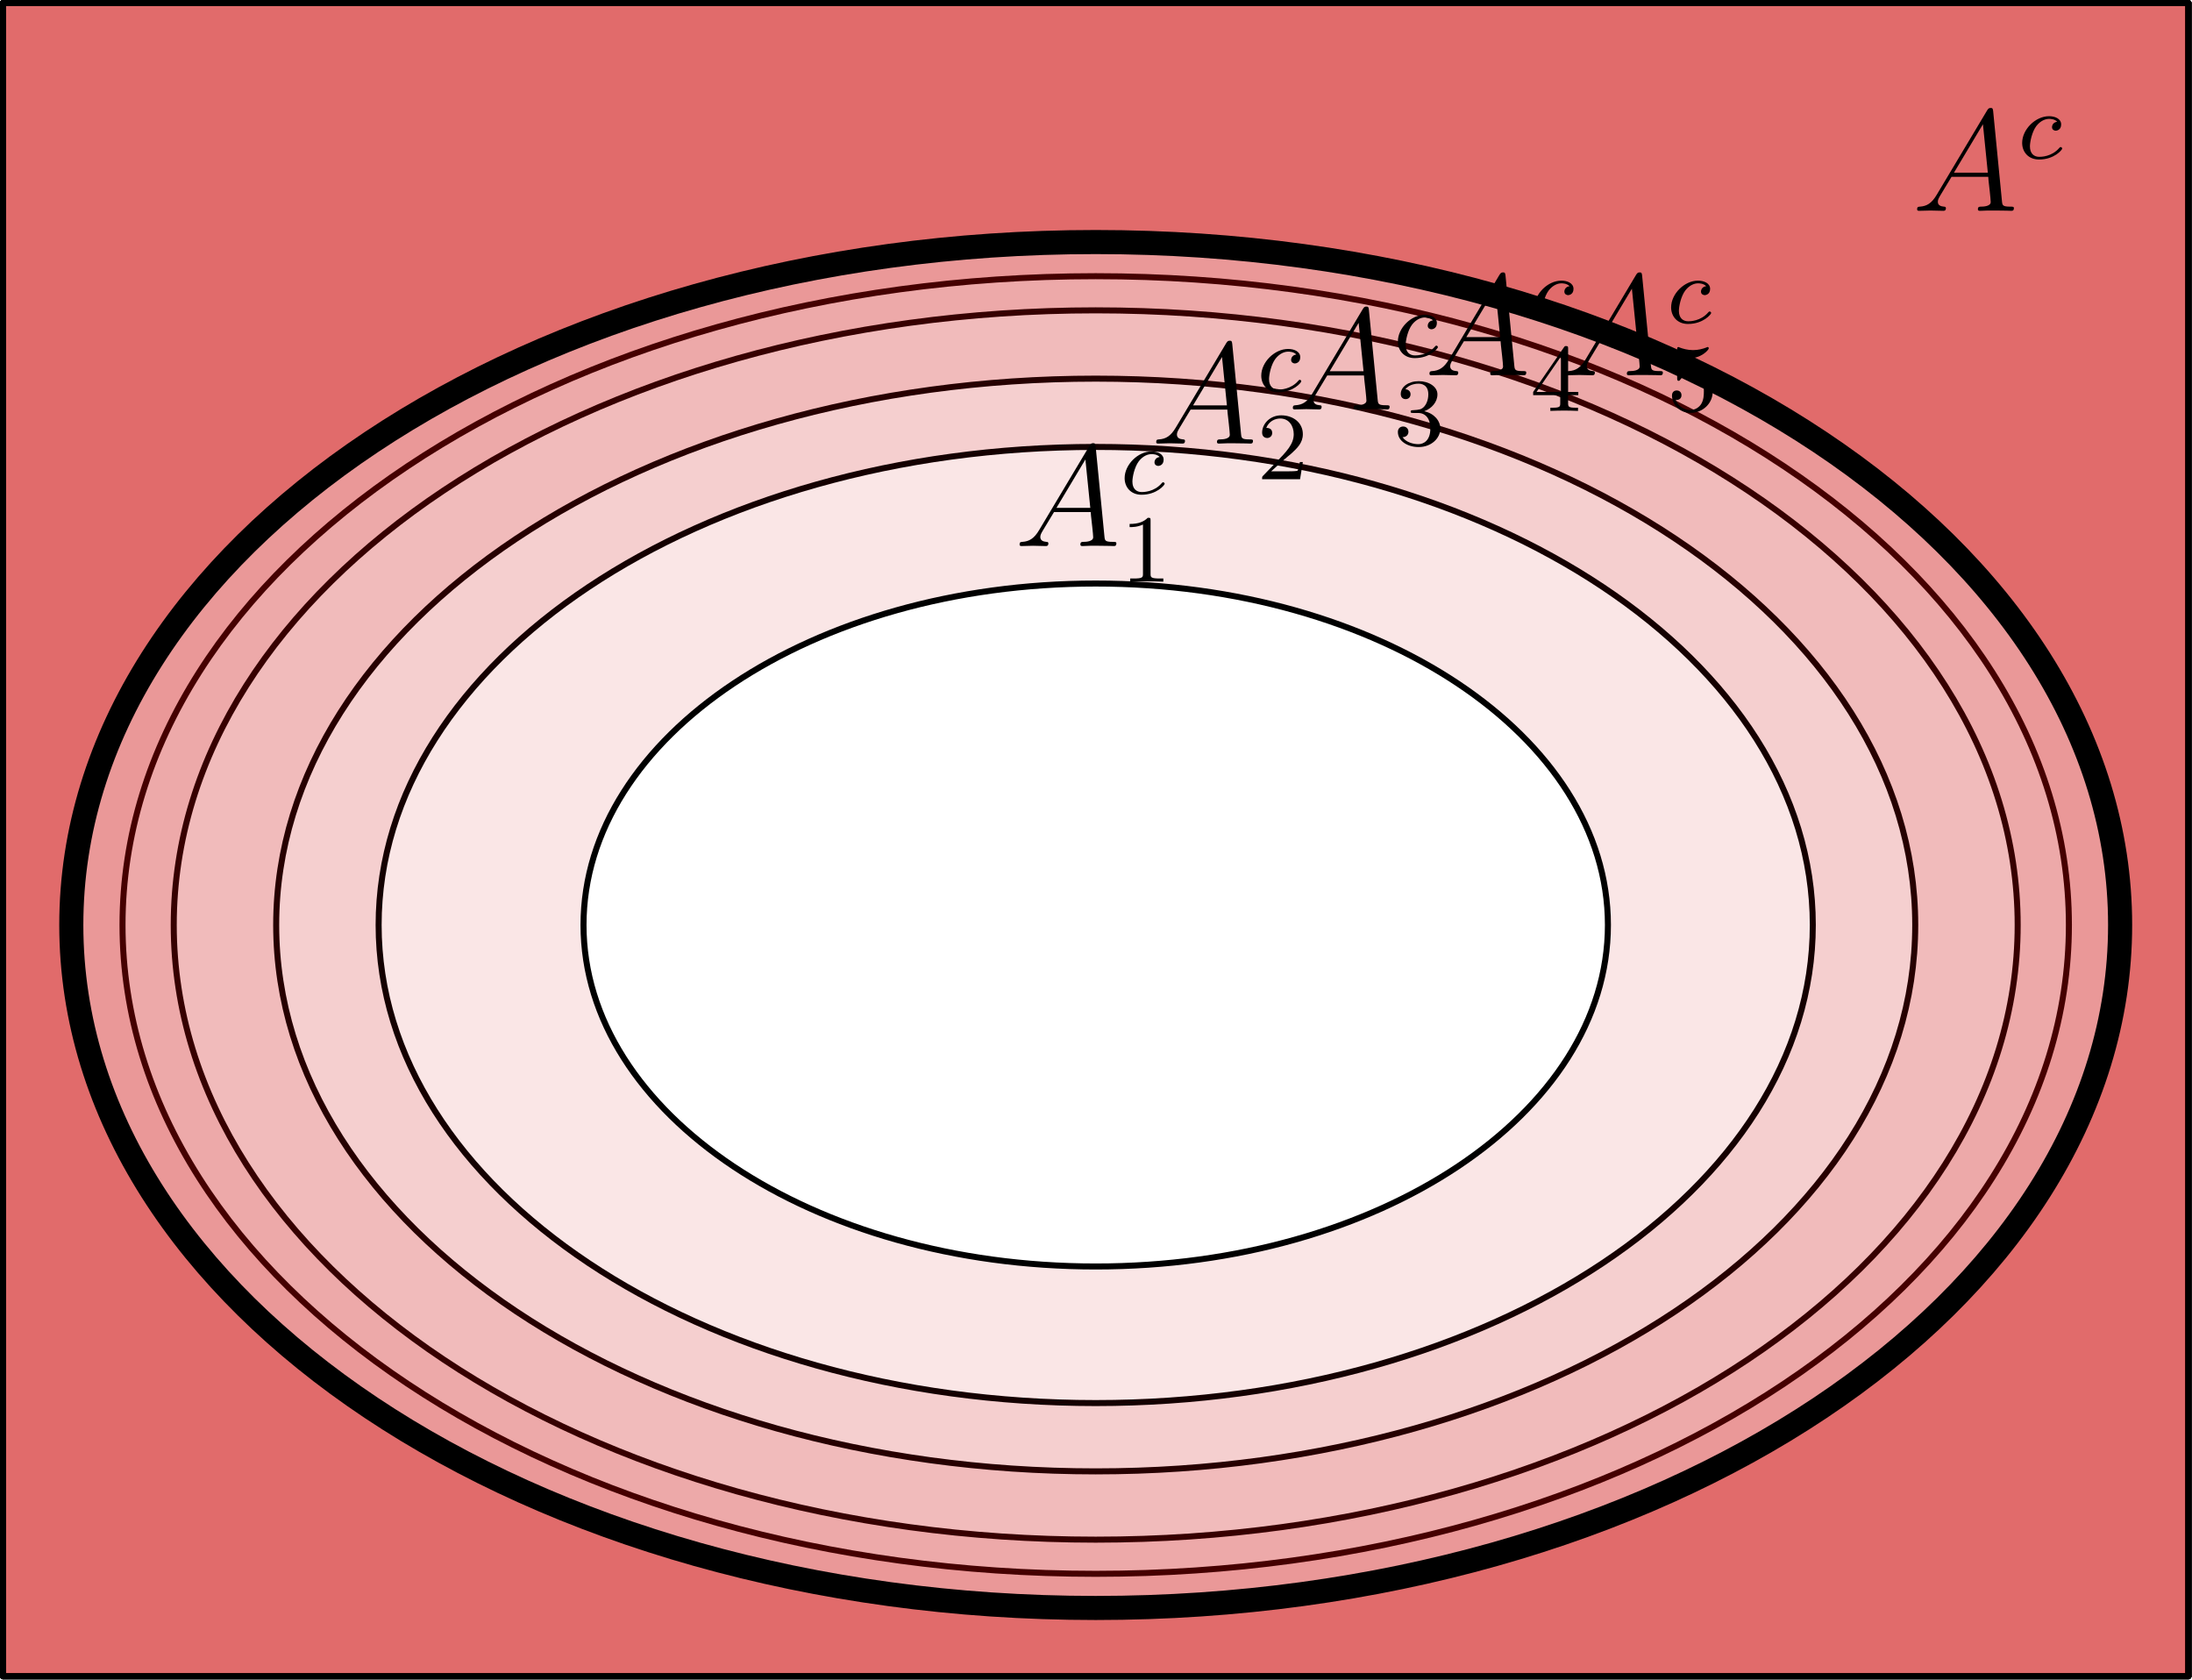 <?xml version='1.0' encoding='UTF-8'?>
<!-- This file was generated by dvisvgm 2.10 -->
<svg version='1.1' xmlns='http://www.w3.org/2000/svg' xmlns:xlink='http://www.w3.org/1999/xlink' width='181.917pt' height='139.397pt' viewBox='147.368 130.644 181.917 139.397'>
<defs>
<path id='g2-49' d='M2.503-5.077C2.503-5.292 2.487-5.3 2.271-5.3C1.945-4.981 1.522-4.79 .765-4.79V-4.527C.98-4.527 1.411-4.527 1.873-4.742V-.654C1.873-.359 1.849-.263 1.092-.263H.813V0C1.14-.024 1.825-.024 2.184-.024S3.236-.024 3.563 0V-.263H3.284C2.527-.263 2.503-.359 2.503-.654V-5.077Z'/>
<path id='g2-50' d='M2.248-1.626C2.375-1.745 2.71-2.008 2.837-2.12C3.332-2.574 3.802-3.013 3.802-3.738C3.802-4.686 3.005-5.3 2.008-5.3C1.052-5.3 .422-4.575 .422-3.866C.422-3.475 .733-3.419 .845-3.419C1.012-3.419 1.259-3.539 1.259-3.842C1.259-4.256 .861-4.256 .765-4.256C.996-4.838 1.53-5.037 1.921-5.037C2.662-5.037 3.045-4.407 3.045-3.738C3.045-2.909 2.463-2.303 1.522-1.339L.518-.303C.422-.215 .422-.199 .422 0H3.571L3.802-1.427H3.555C3.531-1.267 3.467-.869 3.371-.717C3.324-.654 2.718-.654 2.59-.654H1.172L2.248-1.626Z'/>
<path id='g2-51' d='M2.016-2.662C2.646-2.662 3.045-2.2 3.045-1.363C3.045-.367 2.479-.072 2.056-.072C1.618-.072 1.02-.231 .741-.654C1.028-.654 1.227-.837 1.227-1.1C1.227-1.355 1.044-1.538 .789-1.538C.574-1.538 .351-1.403 .351-1.084C.351-.327 1.164 .167 2.072 .167C3.132 .167 3.873-.566 3.873-1.363C3.873-2.024 3.347-2.63 2.534-2.805C3.164-3.029 3.634-3.571 3.634-4.208S2.917-5.3 2.088-5.3C1.235-5.3 .59-4.838 .59-4.232C.59-3.937 .789-3.81 .996-3.81C1.243-3.81 1.403-3.985 1.403-4.216C1.403-4.511 1.148-4.623 .972-4.631C1.307-5.069 1.921-5.093 2.064-5.093C2.271-5.093 2.877-5.029 2.877-4.208C2.877-3.65 2.646-3.316 2.534-3.188C2.295-2.941 2.112-2.925 1.626-2.893C1.474-2.885 1.411-2.877 1.411-2.774C1.411-2.662 1.482-2.662 1.618-2.662H2.016Z'/>
<path id='g2-52' d='M3.14-5.157C3.14-5.316 3.14-5.38 2.973-5.38C2.869-5.38 2.861-5.372 2.782-5.26L.239-1.57V-1.307H2.487V-.646C2.487-.351 2.463-.263 1.849-.263H1.666V0C2.343-.024 2.359-.024 2.813-.024S3.284-.024 3.961 0V-.263H3.778C3.164-.263 3.14-.351 3.14-.646V-1.307H3.985V-1.57H3.14V-5.157ZM2.542-4.511V-1.57H.518L2.542-4.511Z'/>
<path id='g2-53' d='M1.116-4.479C1.219-4.447 1.538-4.368 1.873-4.368C2.869-4.368 3.475-5.069 3.475-5.189C3.475-5.276 3.419-5.3 3.379-5.3C3.363-5.3 3.347-5.3 3.276-5.26C2.965-5.141 2.598-5.045 2.168-5.045C1.698-5.045 1.307-5.165 1.06-5.26C.98-5.3 .964-5.3 .956-5.3C.853-5.3 .853-5.212 .853-5.069V-2.734C.853-2.59 .853-2.495 .98-2.495C1.044-2.495 1.068-2.527 1.108-2.59C1.203-2.71 1.506-3.116 2.184-3.116C2.63-3.116 2.845-2.75 2.917-2.598C3.053-2.311 3.068-1.945 3.068-1.634C3.068-1.339 3.061-.909 2.837-.558C2.686-.319 2.367-.072 1.945-.072C1.427-.072 .917-.399 .733-.917C.757-.909 .805-.909 .813-.909C1.036-.909 1.211-1.052 1.211-1.299C1.211-1.594 .98-1.698 .821-1.698C.677-1.698 .422-1.618 .422-1.275C.422-.558 1.044 .167 1.961 .167C2.957 .167 3.802-.606 3.802-1.594C3.802-2.519 3.132-3.339 2.192-3.339C1.793-3.339 1.419-3.212 1.116-2.941V-4.479Z'/>
<path id='g0-99' d='M3.26-3.053C2.933-3.013 2.829-2.766 2.829-2.606C2.829-2.375 3.037-2.311 3.14-2.311C3.18-2.311 3.587-2.343 3.587-2.829S3.061-3.515 2.582-3.515C1.451-3.515 .351-2.415 .351-1.299C.351-.542 .869 .08 1.753 .08C3.013 .08 3.674-.725 3.674-.829C3.674-.901 3.595-.956 3.547-.956S3.475-.933 3.435-.885C2.805-.143 1.913-.143 1.769-.143C1.339-.143 .996-.406 .996-1.012C.996-1.363 1.156-2.208 1.53-2.702C1.881-3.148 2.279-3.292 2.59-3.292C2.686-3.292 3.053-3.284 3.26-3.053Z'/>
<path id='g1-65' d='M2.032-1.327C1.614-.622 1.207-.383 .634-.347C.502-.335 .406-.335 .406-.12C.406-.048 .466 0 .55 0C.765 0 1.303-.024 1.518-.024C1.865-.024 2.248 0 2.582 0C2.654 0 2.798 0 2.798-.227C2.798-.335 2.702-.347 2.63-.347C2.355-.371 2.128-.466 2.128-.753C2.128-.921 2.2-1.052 2.355-1.315L3.264-2.821H6.312C6.324-2.714 6.324-2.618 6.336-2.511C6.372-2.2 6.516-.956 6.516-.729C6.516-.371 5.906-.347 5.715-.347C5.583-.347 5.452-.347 5.452-.132C5.452 0 5.559 0 5.631 0C5.834 0 6.073-.024 6.276-.024H6.958C7.687-.024 8.213 0 8.225 0C8.309 0 8.44 0 8.44-.227C8.44-.347 8.333-.347 8.153-.347C7.496-.347 7.484-.454 7.448-.813L6.719-8.273C6.695-8.512 6.647-8.536 6.516-8.536C6.396-8.536 6.324-8.512 6.217-8.333L2.032-1.327ZM3.467-3.168L5.87-7.185L6.276-3.168H3.467Z'/>
</defs>
<g id='page1'>
<g transform='translate(147.368 130.644)scale(.996)'>
<path d='M 0.251 139.669L 182.349 139.669L 182.349 0.251L 0.251 0.251L 0.251 139.669Z' fill='#000000' opacity='0'/>
</g>
<g transform='translate(147.368 130.644)scale(.996)'>
<path d='M 0.251 139.669L 182.349 139.669L 182.349 0.251L 0.251 0.251L 0.251 139.669ZM 172.39 77.073C 172.39 47.217 136.085 23.013 91.3 23.013C 46.515 23.013 10.209 47.217 10.209 77.073C 10.209 106.93 46.515 131.134 91.3 131.134C 136.085 131.134 172.39 106.93 172.39 77.073Z' fill='#cc0000' fill-rule='evenodd' opacity='0.1'/>
</g>
<g transform='translate(147.368 130.644)scale(.996)'>
<path d='M 0.251 139.669L 182.349 139.669L 182.349 0.251L 0.251 0.251L 0.251 139.669Z' fill='none' stroke='#000000' stroke-linecap='round' stroke-linejoin='round' stroke-miterlimit='10.037' stroke-width='0.502'/>
</g>
<g transform='translate(147.368 130.644)scale(.996)'>
<path d='M 172.39 77.073C 172.39 47.217 136.085 23.013 91.3 23.013C 46.515 23.013 10.209 47.217 10.209 77.073C 10.209 106.93 46.515 131.134 91.3 131.134C 136.085 131.134 172.39 106.93 172.39 77.073Z' fill='none' stroke='#000000' stroke-linecap='round' stroke-linejoin='round' stroke-miterlimit='10.037' stroke-width='0.502'/>
</g>
<g transform='translate(147.368 130.644)scale(.996)'>
<path d='M 0.251 139.669L 182.349 139.669L 182.349 0.251L 0.251 0.251L 0.251 139.669ZM 168.122 77.073C 168.122 48.788 133.728 25.858 91.3 25.858C 48.872 25.858 14.477 48.788 14.477 77.073C 14.477 105.359 48.872 128.288 91.3 128.288C 133.728 128.288 168.122 105.359 168.122 77.073Z' fill='#cc0000' fill-rule='evenodd' opacity='0.1'/>
</g>
<g transform='translate(147.368 130.644)scale(.996)'>
<path d='M 0.251 139.669L 182.349 139.669L 182.349 0.251L 0.251 0.251L 0.251 139.669Z' fill='none' stroke='#000000' stroke-linecap='round' stroke-linejoin='round' stroke-miterlimit='10.037' stroke-width='0.502'/>
</g>
<g transform='translate(147.368 130.644)scale(.996)'>
<path d='M 168.122 77.073C 168.122 48.788 133.728 25.858 91.3 25.858C 48.872 25.858 14.477 48.788 14.477 77.073C 14.477 105.359 48.872 128.288 91.3 128.288C 133.728 128.288 168.122 105.359 168.122 77.073Z' fill='none' stroke='#000000' stroke-linecap='round' stroke-linejoin='round' stroke-miterlimit='10.037' stroke-width='0.502'/>
</g>
<g transform='translate(147.368 130.644)scale(.996)'>
<path d='M 0.251 139.669L 182.349 139.669L 182.349 0.251L 0.251 0.251L 0.251 139.669ZM 159.586 77.073C 159.586 51.931 129.013 31.549 91.3 31.549C 53.586 31.549 23.013 51.931 23.013 77.073C 23.013 102.216 53.586 122.598 91.3 122.598C 129.013 122.598 159.586 102.216 159.586 77.073Z' fill='#cc0000' fill-rule='evenodd' opacity='0.1'/>
</g>
<g transform='translate(147.368 130.644)scale(.996)'>
<path d='M 0.251 139.669L 182.349 139.669L 182.349 0.251L 0.251 0.251L 0.251 139.669Z' fill='none' stroke='#000000' stroke-linecap='round' stroke-linejoin='round' stroke-miterlimit='10.037' stroke-width='0.502'/>
</g>
<g transform='translate(147.368 130.644)scale(.996)'>
<path d='M 159.586 77.073C 159.586 51.931 129.013 31.549 91.3 31.549C 53.586 31.549 23.013 51.931 23.013 77.073C 23.013 102.216 53.586 122.598 91.3 122.598C 129.013 122.598 159.586 102.216 159.586 77.073Z' fill='none' stroke='#000000' stroke-linecap='round' stroke-linejoin='round' stroke-miterlimit='10.037' stroke-width='0.502'/>
</g>
<g transform='translate(147.368 130.644)scale(.996)'>
<path d='M 0.251 139.669L 182.349 139.669L 182.349 0.251L 0.251 0.251L 0.251 139.669ZM 151.051 77.073C 151.051 55.074 124.299 37.239 91.3 37.239C 58.3 37.239 31.549 55.074 31.549 77.073C 31.549 99.073 58.3 116.907 91.3 116.907C 124.299 116.907 151.051 99.073 151.051 77.073Z' fill='#cc0000' fill-rule='evenodd' opacity='0.1'/>
</g>
<g transform='translate(147.368 130.644)scale(.996)'>
<path d='M 0.251 139.669L 182.349 139.669L 182.349 0.251L 0.251 0.251L 0.251 139.669Z' fill='none' stroke='#000000' stroke-linecap='round' stroke-linejoin='round' stroke-miterlimit='10.037' stroke-width='0.502'/>
</g>
<g transform='translate(147.368 130.644)scale(.996)'>
<path d='M 151.051 77.073C 151.051 55.074 124.299 37.239 91.3 37.239C 58.3 37.239 31.549 55.074 31.549 77.073C 31.549 99.073 58.3 116.907 91.3 116.907C 124.299 116.907 151.051 99.073 151.051 77.073Z' fill='none' stroke='#000000' stroke-linecap='round' stroke-linejoin='round' stroke-miterlimit='10.037' stroke-width='0.502'/>
</g>
<g transform='translate(147.368 130.644)scale(.996)'>
<path d='M 0.251 139.669L 182.349 139.669L 182.349 0.251L 0.251 0.251L 0.251 139.669ZM 133.979 77.073C 133.979 61.359 114.871 48.621 91.3 48.621C 67.729 48.621 48.621 61.359 48.621 77.073C 48.621 92.787 67.729 105.526 91.3 105.526C 114.871 105.526 133.979 92.787 133.979 77.073Z' fill='#cc0000' fill-rule='evenodd' opacity='0.1'/>
</g>
<g transform='translate(147.368 130.644)scale(.996)'>
<path d='M 0.251 139.669L 182.349 139.669L 182.349 0.251L 0.251 0.251L 0.251 139.669Z' fill='none' stroke='#000000' stroke-linecap='round' stroke-linejoin='round' stroke-miterlimit='10.037' stroke-width='0.502'/>
</g>
<g transform='translate(147.368 130.644)scale(.996)'>
<path d='M 133.979 77.073C 133.979 61.359 114.871 48.621 91.3 48.621C 67.729 48.621 48.621 61.359 48.621 77.073C 48.621 92.787 67.729 105.526 91.3 105.526C 114.871 105.526 133.979 92.787 133.979 77.073Z' fill='none' stroke='#000000' stroke-linecap='round' stroke-linejoin='round' stroke-miterlimit='10.037' stroke-width='0.502'/>
</g>
<g transform='translate(147.368 130.644)scale(.996)'>
<path d='M 0.251 139.669L 182.349 139.669L 182.349 0.251L 0.251 0.251L 0.251 139.669ZM 176.658 77.073C 176.658 45.645 138.442 20.168 91.3 20.168C 44.158 20.168 5.941 45.645 5.941 77.073C 5.941 108.501 44.158 133.979 91.3 133.979C 138.442 133.979 176.658 108.501 176.658 77.073Z' fill='#cc0000' fill-rule='evenodd' opacity='0.3'/>
</g>
<g transform='translate(147.368 130.644)scale(.996)'>
<path d='M 0.251 139.669L 182.349 139.669L 182.349 0.251L 0.251 0.251L 0.251 139.669Z' fill='none' stroke='#000000' stroke-linecap='round' stroke-linejoin='round' stroke-miterlimit='10.037' stroke-width='0.502'/>
</g>
<g transform='translate(147.368 130.644)scale(.996)'>
<path d='M 176.658 77.073C 176.658 45.645 138.442 20.168 91.3 20.168C 44.158 20.168 5.941 45.645 5.941 77.073C 5.941 108.501 44.158 133.979 91.3 133.979C 138.442 133.979 176.658 108.501 176.658 77.073Z' fill='none' stroke='#000000' stroke-linecap='round' stroke-linejoin='round' stroke-miterlimit='10.037' stroke-width='0.502'/>
</g>
<use x='231.577' y='175.96' xlink:href='#g1-65'/>
<use x='240.352' y='171.622' xlink:href='#g0-99'/>
<use x='240.352' y='178.916' xlink:href='#g2-49'/>
<use x='242.915' y='167.456' xlink:href='#g1-65'/>
<use x='251.691' y='163.118' xlink:href='#g0-99'/>
<use x='251.691' y='170.412' xlink:href='#g2-50'/>
<use x='254.254' y='164.622' xlink:href='#g1-65'/>
<use x='263.029' y='160.283' xlink:href='#g0-99'/>
<use x='263.029' y='167.577' xlink:href='#g2-51'/>
<use x='265.593' y='161.787' xlink:href='#g1-65'/>
<use x='274.368' y='157.449' xlink:href='#g0-99'/>
<use x='274.368' y='164.743' xlink:href='#g2-52'/>
<use x='276.931' y='161.787' xlink:href='#g1-65'/>
<use x='285.706' y='157.449' xlink:href='#g0-99'/>
<use x='285.706' y='164.743' xlink:href='#g2-53'/>
<g transform='translate(147.368 130.644)scale(.996)'>
<path d='M 176.658 77.073C 176.658 45.645 138.442 20.168 91.3 20.168C 44.158 20.168 5.941 45.645 5.941 77.073C 5.941 108.501 44.158 133.979 91.3 133.979C 138.442 133.979 176.658 108.501 176.658 77.073Z' fill='none' stroke='#000000' stroke-linecap='round' stroke-linejoin='round' stroke-miterlimit='10.037' stroke-width='2.007'/>
</g>
<use x='306.064' y='148.14' xlink:href='#g1-65'/>
<use x='314.839' y='143.802' xlink:href='#g0-99'/>
</g>
</svg>
